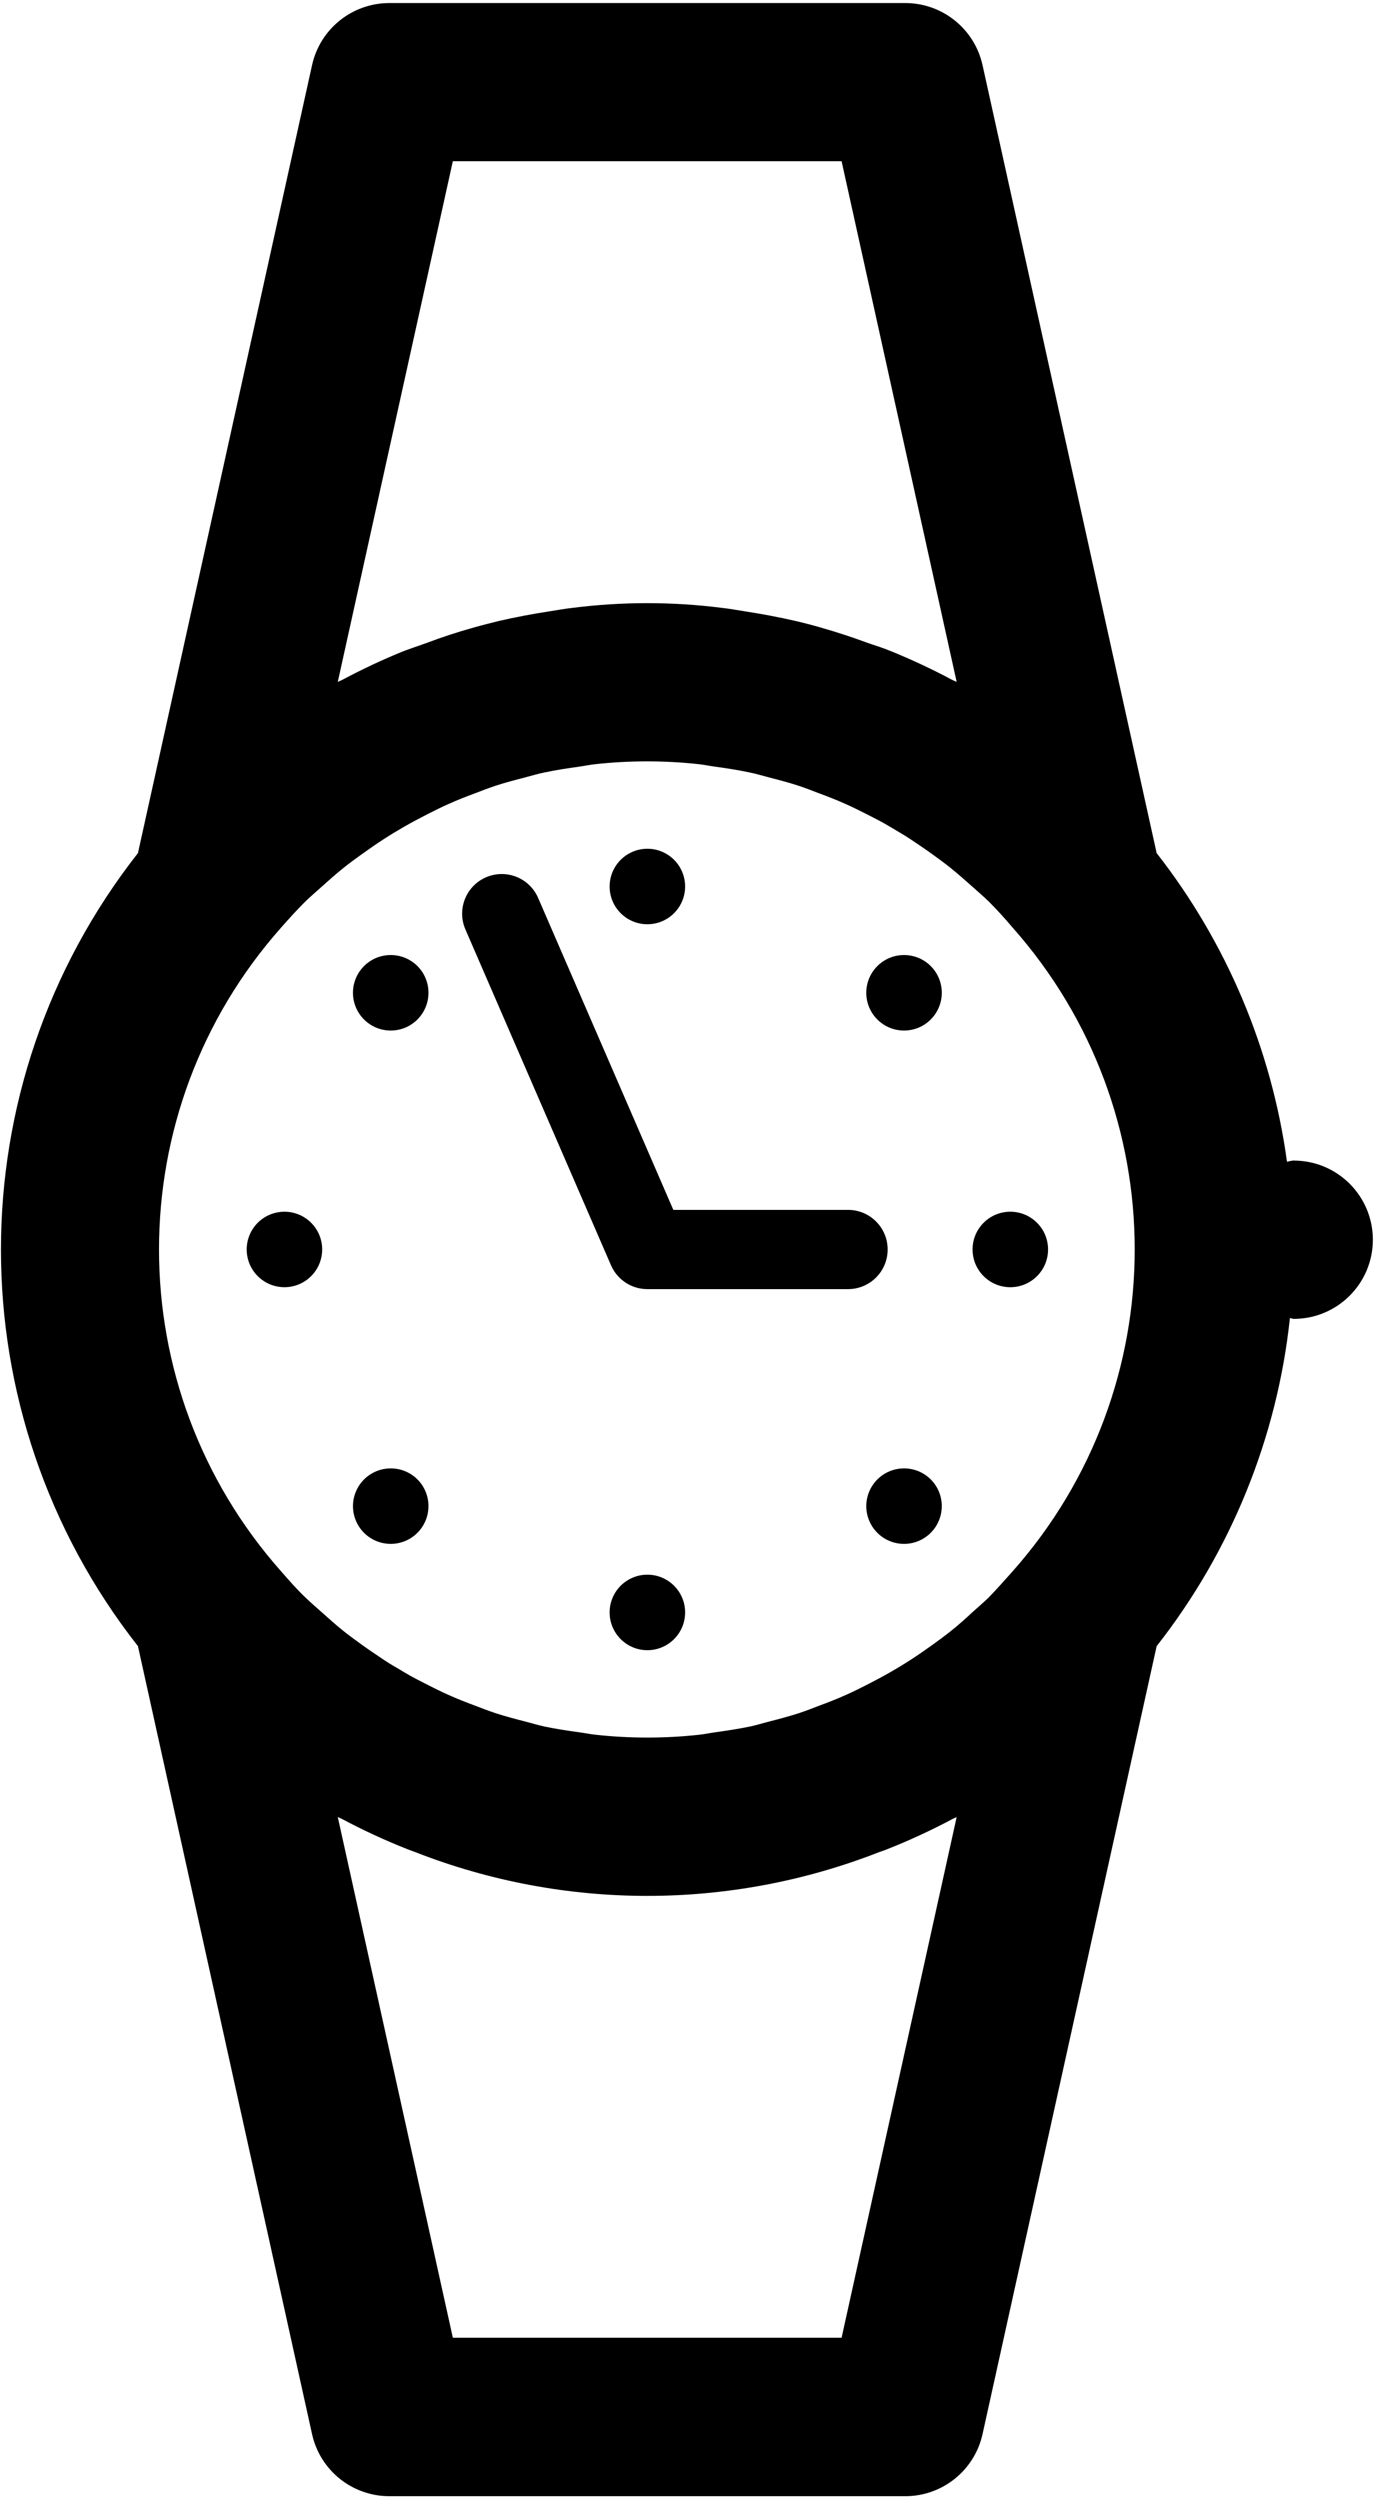 <?xml version="1.0" encoding="UTF-8"?> <svg xmlns="http://www.w3.org/2000/svg" xmlns:xlink="http://www.w3.org/1999/xlink" width="163px" height="296px" viewBox="0 0 163 296" version="1.1"><title>watch_2</title><desc>Created with Sketch.</desc><defs></defs><g id="Page-1" stroke="none" stroke-width="1" fill="none" fill-rule="evenodd"><g id="watch_2" transform="translate(-3, -2)" fill-rule="nonzero" fill="#000000"><path d="M156.253,139.453 C155.985,139.492 155.719,139.545 155.456,139.613 C153.633,126.274 148.305,113.658 140.016,103.05 L119.391,9.713 C118.44,5.417 114.631,2.36 110.231,2.362 L49.125,2.362 C44.725,2.36 40.916,5.417 39.966,9.713 L19.341,103.05 C-2.296,130.625 -2.296,169.413 19.341,196.988 L39.966,290.325 C40.916,294.621 44.725,297.678 49.125,297.675 L110.231,297.675 C114.631,297.678 118.44,294.621 119.391,290.325 L140.016,196.988 C148.818,185.771 154.289,172.305 155.803,158.128 C155.963,158.128 156.094,158.222 156.253,158.222 C161.431,158.222 165.628,154.025 165.628,148.847 C165.628,143.669 161.431,139.472 156.253,139.472 L156.253,139.453 Z M115.706,195.141 C114.975,195.731 114.206,196.294 113.438,196.847 C112.669,197.4 111.741,198.047 110.869,198.609 C109.997,199.172 109.266,199.613 108.45,200.081 C107.634,200.55 106.575,201.113 105.638,201.591 C104.831,202.003 104.016,202.406 103.191,202.772 C102.15,203.241 101.091,203.653 100.022,204.047 C99.244,204.347 98.456,204.656 97.659,204.919 C96.469,205.303 95.269,205.622 94.059,205.931 C93.328,206.119 92.606,206.344 91.866,206.503 C90.487,206.794 89.053,207 87.684,207.197 C87.075,207.281 86.475,207.412 85.856,207.478 C81.756,207.928 77.619,207.928 73.519,207.478 C72.9,207.412 72.3,207.281 71.644,207.197 C70.247,207 68.831,206.794 67.472,206.503 C66.731,206.344 66.009,206.119 65.278,205.931 C64.069,205.622 62.859,205.303 61.678,204.919 C60.881,204.656 60.094,204.347 59.306,204.047 C58.247,203.653 57.188,203.241 56.147,202.772 C55.322,202.406 54.506,202.003 53.7,201.591 C52.763,201.113 51.825,200.653 50.888,200.081 C49.95,199.509 49.256,199.144 48.469,198.609 C47.681,198.075 46.744,197.456 45.9,196.847 C45.056,196.238 44.362,195.731 43.622,195.141 C42.881,194.55 41.953,193.725 41.138,192.994 C40.481,192.403 39.806,191.831 39.178,191.222 C38.184,190.284 37.247,189.206 36.319,188.147 C17.008,166.382 17.008,133.618 36.319,111.853 C37.256,110.794 38.194,109.753 39.178,108.778 C39.806,108.169 40.481,107.597 41.138,107.006 C41.953,106.275 42.769,105.544 43.622,104.859 C44.475,104.175 45.131,103.706 45.9,103.153 C46.669,102.6 47.597,101.953 48.469,101.391 C49.341,100.828 50.072,100.388 50.888,99.919 C51.703,99.45 52.763,98.888 53.7,98.409 C54.506,97.997 55.322,97.594 56.147,97.228 C57.188,96.759 58.247,96.347 59.306,95.953 C60.094,95.653 60.881,95.344 61.678,95.081 C62.869,94.688 64.078,94.378 65.297,94.059 C66.019,93.872 66.731,93.656 67.463,93.506 C68.85,93.206 70.275,93 71.662,92.803 C72.272,92.719 72.862,92.588 73.481,92.522 C77.581,92.072 81.719,92.072 85.819,92.522 C86.428,92.588 87.028,92.719 87.638,92.803 C89.044,93 90.45,93.206 91.828,93.506 C92.569,93.656 93.281,93.872 94.003,94.059 C95.222,94.378 96.431,94.688 97.622,95.081 C98.419,95.344 99.206,95.653 99.984,95.953 C101.053,96.347 102.112,96.759 103.153,97.228 C103.978,97.594 104.794,97.997 105.6,98.409 C106.537,98.888 107.475,99.347 108.412,99.919 C109.35,100.491 110.034,100.856 110.831,101.391 C111.628,101.925 112.556,102.544 113.4,103.153 C114.244,103.763 114.938,104.269 115.669,104.859 C116.4,105.45 117.347,106.275 118.162,107.006 C118.819,107.597 119.494,108.169 120.122,108.778 C121.059,109.716 122.044,110.794 122.934,111.853 C142.246,133.618 142.246,166.382 122.934,188.147 C121.997,189.206 121.059,190.247 120.122,191.222 C119.494,191.831 118.819,192.403 118.162,192.994 C117.384,193.725 116.569,194.456 115.706,195.141 Z M56.644,21.094 L102.694,21.094 L116.325,82.772 C116.128,82.669 115.922,82.603 115.734,82.5 C113.391,81.251 110.985,80.124 108.525,79.125 C107.653,78.769 106.763,78.478 105.881,78.188 C104.006,77.494 102.131,76.875 100.153,76.312 C99.216,76.041 98.278,75.797 97.266,75.562 C95.259,75.094 93.225,74.719 91.162,74.4 C90.291,74.269 89.428,74.1 88.547,74.006 C82.652,73.256 76.686,73.256 70.791,74.006 C69.909,74.1 69.047,74.269 68.166,74.4 C66.103,74.719 64.069,75.094 62.072,75.562 C61.134,75.797 60.141,76.041 59.184,76.312 C57.234,76.856 55.331,77.475 53.456,78.188 C52.575,78.506 51.684,78.797 50.812,79.125 C48.352,80.124 45.946,81.251 43.603,82.5 C43.416,82.603 43.209,82.669 43.013,82.772 L56.644,21.094 Z M102.694,278.906 L56.644,278.906 L43.013,217.228 C43.153,217.303 43.294,217.35 43.434,217.416 C45.991,218.78 48.623,219.998 51.319,221.062 L52.181,221.381 C69.853,228.299 89.484,228.299 107.156,221.381 C107.447,221.278 107.737,221.184 108.019,221.072 C110.714,220.007 113.347,218.79 115.903,217.425 C116.034,217.359 116.184,217.312 116.325,217.238 L102.694,278.906 Z" id="Path_3796"></path><path d="M122.681,154.472 C125.151,154.472 127.153,152.47 127.153,150 C127.153,147.53 125.151,145.528 122.681,145.528 C120.212,145.528 118.209,147.53 118.209,150 C118.209,152.47 120.212,154.472 122.681,154.472 Z" id="Path_3797"></path><path d="M108.15,150 C108.15,147.411 106.051,145.312 103.463,145.312 L82.763,145.312 L66.741,108.347 C66.071,106.81 64.632,105.746 62.965,105.558 C61.299,105.369 59.659,106.084 58.662,107.433 C57.666,108.782 57.465,110.56 58.134,112.097 L75.384,151.884 C76.131,153.595 77.821,154.7 79.688,154.697 L103.463,154.697 C104.707,154.697 105.901,154.202 106.78,153.321 C107.66,152.44 108.152,151.245 108.15,150 Z" id="Path_3798"></path><path d="M110.091,175.931 C108.282,175.931 106.651,177.021 105.959,178.692 C105.267,180.363 105.65,182.286 106.929,183.565 C108.207,184.844 110.131,185.227 111.802,184.535 C113.473,183.842 114.562,182.212 114.562,180.403 C114.565,179.216 114.095,178.077 113.255,177.238 C112.416,176.399 111.277,175.929 110.091,175.931 Z" id="Path_3799"></path><path d="M110.091,115.125 C107.621,115.125 105.619,117.127 105.619,119.597 C105.619,122.067 107.621,124.069 110.091,124.069 C112.56,124.069 114.562,122.067 114.562,119.597 C114.565,118.41 114.095,117.271 113.255,116.432 C112.416,115.593 111.277,115.123 110.091,115.125 L110.091,115.125 Z" id="Path_3800"></path><path d="M79.688,111.478 C81.496,111.478 83.127,110.389 83.819,108.718 C84.511,107.047 84.129,105.123 82.85,103.844 C81.571,102.565 79.647,102.183 77.976,102.875 C76.305,103.567 75.216,105.198 75.216,107.006 C75.216,109.476 77.218,111.478 79.688,111.478 Z" id="Path_3801"></path><path d="M49.284,115.125 C46.815,115.125 44.812,117.127 44.812,119.597 C44.812,122.067 46.815,124.069 49.284,124.069 C51.754,124.069 53.756,122.067 53.756,119.597 C53.759,118.41 53.288,117.271 52.449,116.432 C51.61,115.593 50.471,115.123 49.284,115.125 L49.284,115.125 Z" id="Path_3802"></path><path d="M36.694,145.528 C34.885,145.528 33.254,146.618 32.562,148.289 C31.87,149.96 32.253,151.883 33.532,153.162 C34.811,154.441 36.734,154.824 38.405,154.131 C40.076,153.439 41.166,151.809 41.166,150 C41.166,147.53 39.163,145.528 36.694,145.528 Z" id="Path_3803"></path><path d="M49.284,175.931 C47.476,175.931 45.845,177.021 45.153,178.692 C44.461,180.363 44.843,182.286 46.122,183.565 C47.401,184.844 49.325,185.227 50.996,184.535 C52.667,183.842 53.756,182.212 53.756,180.403 C53.759,179.216 53.288,178.077 52.449,177.238 C51.61,176.399 50.471,175.929 49.284,175.931 Z" id="Path_3804"></path><path d="M79.688,188.522 C77.218,188.522 75.216,190.524 75.216,192.994 C75.216,195.463 77.218,197.466 79.688,197.466 C82.157,197.466 84.159,195.463 84.159,192.994 C84.159,190.524 82.157,188.522 79.688,188.522 Z" id="Path_3805"></path></g></g></svg> 